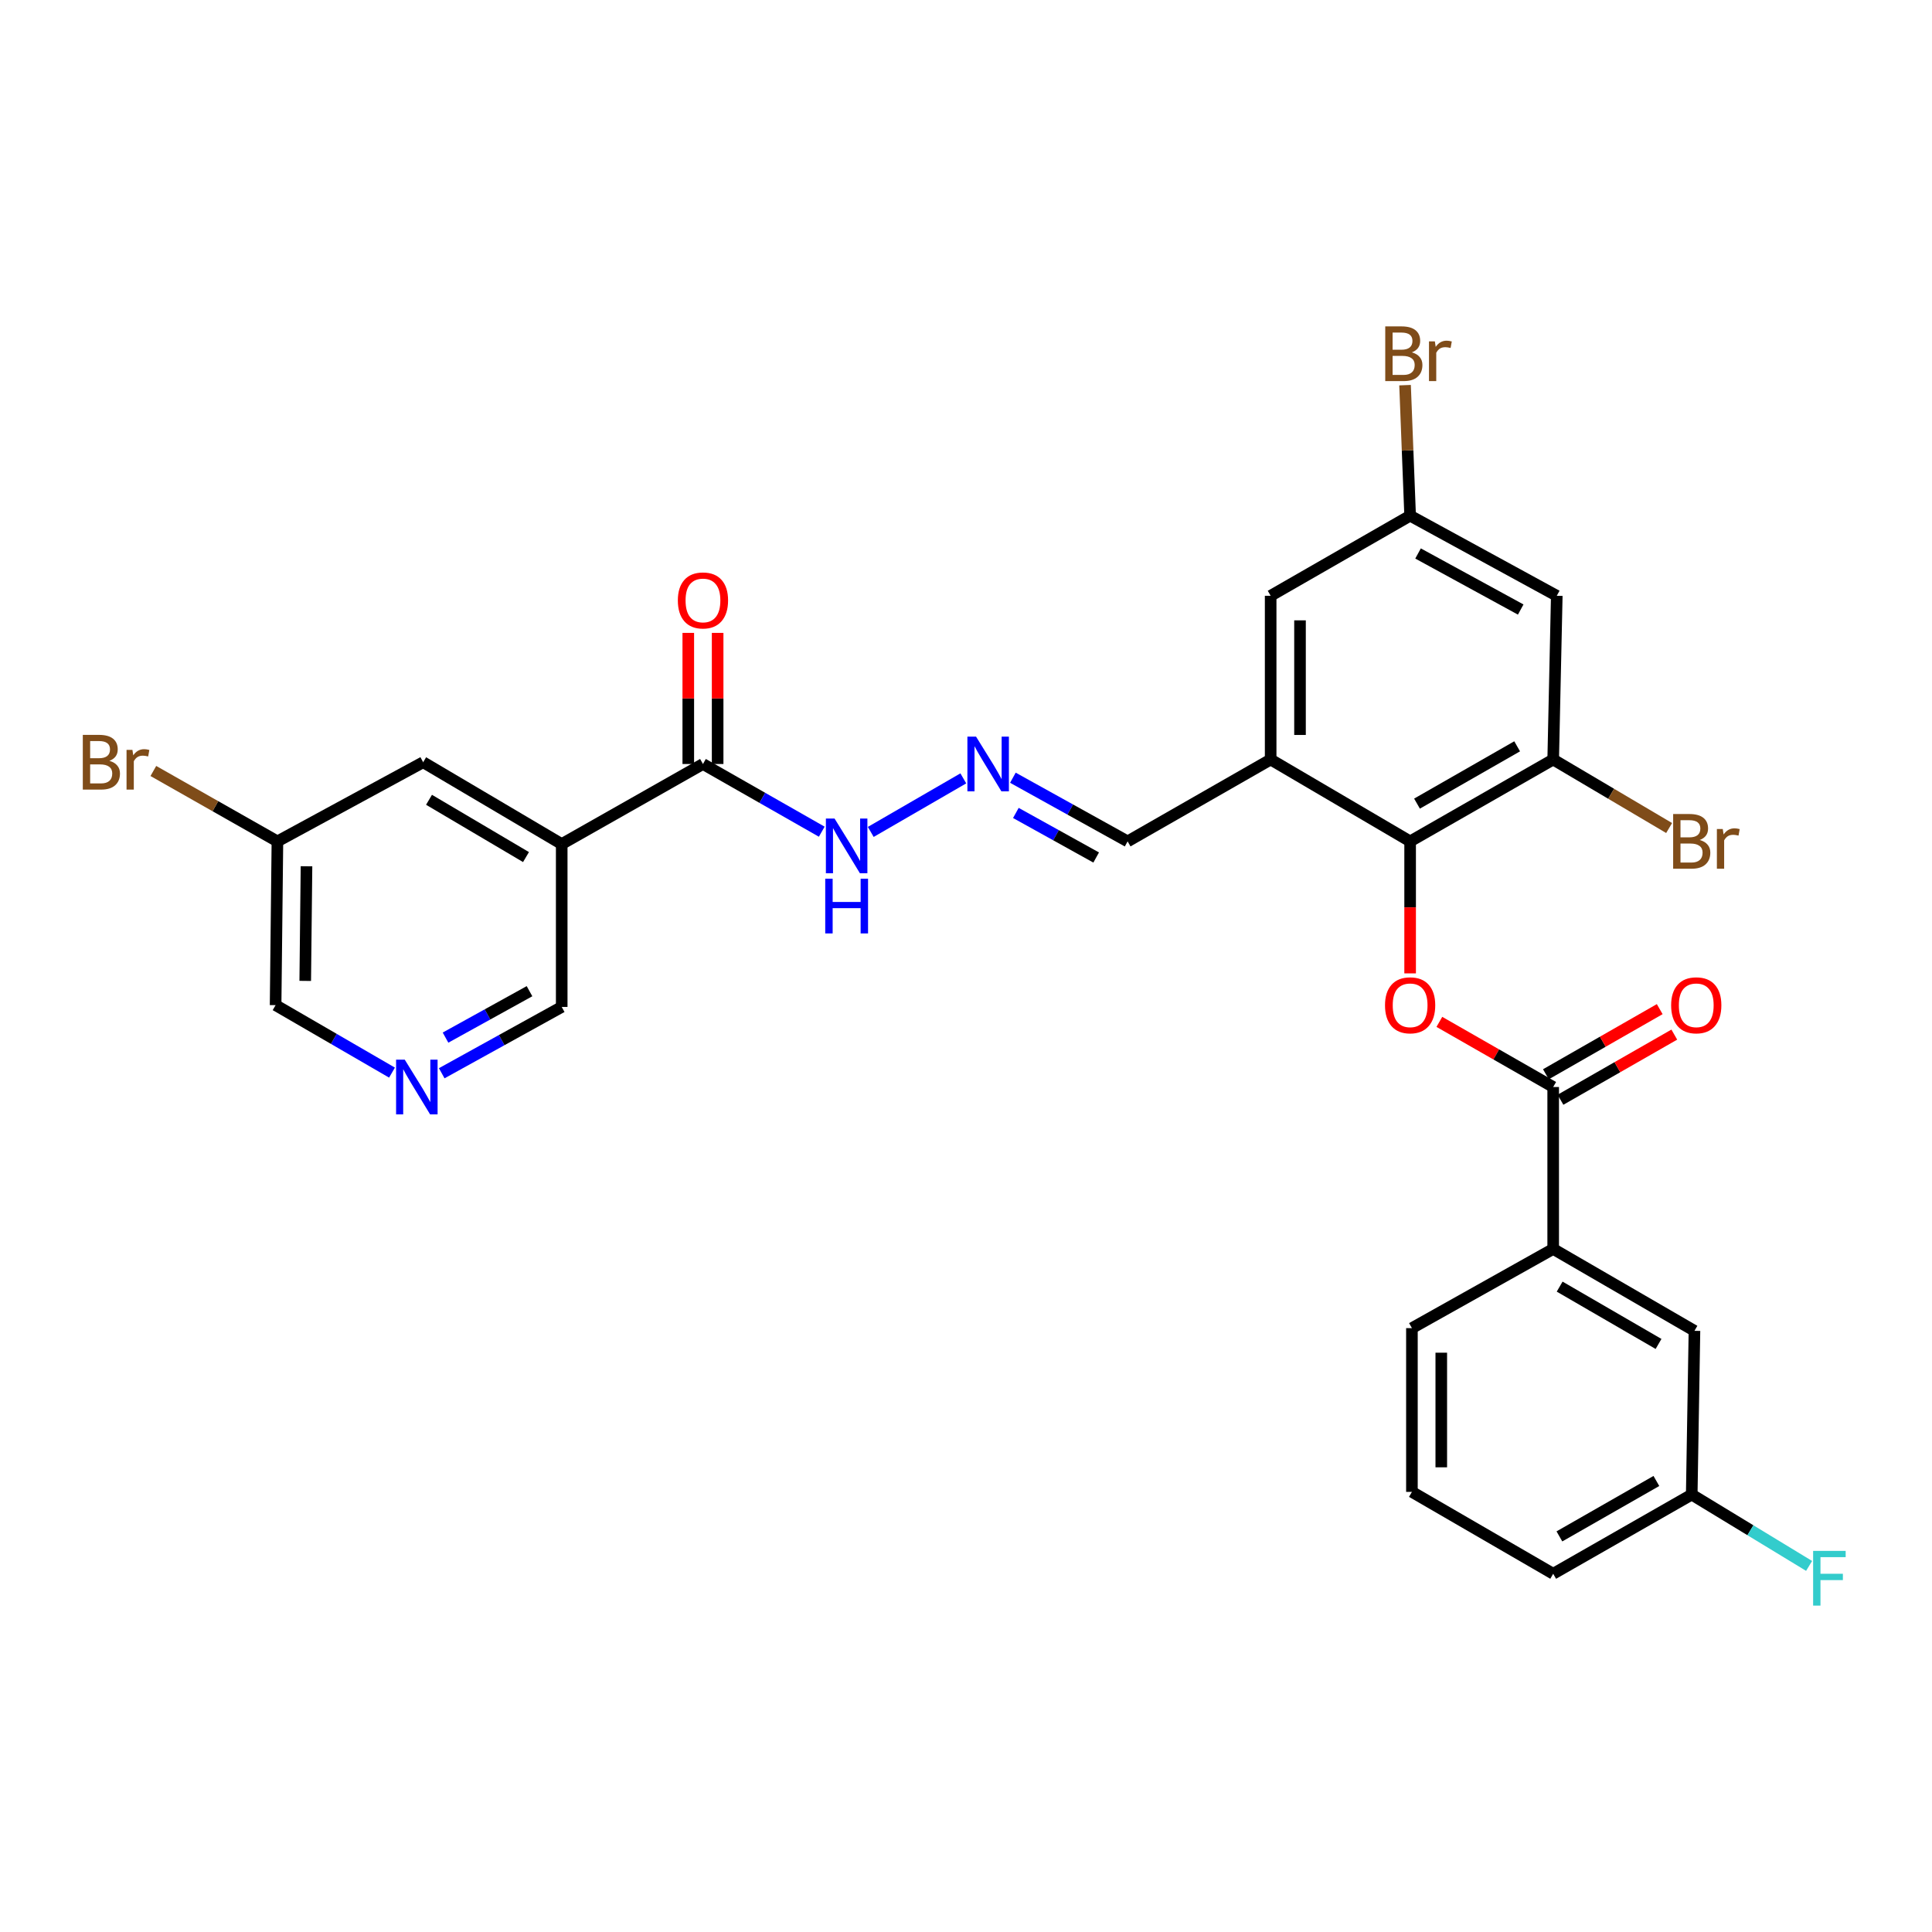 <?xml version='1.0' encoding='iso-8859-1'?>
<svg version='1.1' baseProfile='full'
              xmlns='http://www.w3.org/2000/svg'
                      xmlns:rdkit='http://www.rdkit.org/xml'
                      xmlns:xlink='http://www.w3.org/1999/xlink'
                  xml:space='preserve'
width='1000px' height='1000px' viewBox='0 0 1000 1000'>
<!-- END OF HEADER -->
<rect style='opacity:1.0;fill:#FFFFFF;stroke:none' width='1000' height='1000' x='0' y='0'> </rect>
<path class='bond-0' d='M 729.879,435.499 L 729.879,469.66' style='fill:none;fill-rule:evenodd;stroke:#000000;stroke-width:6px;stroke-linecap:butt;stroke-linejoin:miter;stroke-opacity:1' />
<path class='bond-0' d='M 729.879,469.66 L 729.879,503.82' style='fill:none;fill-rule:evenodd;stroke:#FF0000;stroke-width:6px;stroke-linecap:butt;stroke-linejoin:miter;stroke-opacity:1' />
<path class='bond-2' d='M 729.879,435.499 L 657.689,393.123' style='fill:none;fill-rule:evenodd;stroke:#000000;stroke-width:6px;stroke-linecap:butt;stroke-linejoin:miter;stroke-opacity:1' />
<path class='bond-4' d='M 729.879,435.499 L 803.928,393.123' style='fill:none;fill-rule:evenodd;stroke:#000000;stroke-width:6px;stroke-linecap:butt;stroke-linejoin:miter;stroke-opacity:1' />
<path class='bond-4' d='M 733.44,415.955 L 785.273,386.292' style='fill:none;fill-rule:evenodd;stroke:#000000;stroke-width:6px;stroke-linecap:butt;stroke-linejoin:miter;stroke-opacity:1' />
<path class='bond-1' d='M 745.012,528.92 L 774.47,545.777' style='fill:none;fill-rule:evenodd;stroke:#FF0000;stroke-width:6px;stroke-linecap:butt;stroke-linejoin:miter;stroke-opacity:1' />
<path class='bond-1' d='M 774.47,545.777 L 803.928,562.635' style='fill:none;fill-rule:evenodd;stroke:#000000;stroke-width:6px;stroke-linecap:butt;stroke-linejoin:miter;stroke-opacity:1' />
<path class='bond-7' d='M 803.928,562.635 L 803.928,646.45' style='fill:none;fill-rule:evenodd;stroke:#000000;stroke-width:6px;stroke-linecap:butt;stroke-linejoin:miter;stroke-opacity:1' />
<path class='bond-14' d='M 807.701,569.229 L 837.159,552.371' style='fill:none;fill-rule:evenodd;stroke:#000000;stroke-width:6px;stroke-linecap:butt;stroke-linejoin:miter;stroke-opacity:1' />
<path class='bond-14' d='M 837.159,552.371 L 866.616,535.513' style='fill:none;fill-rule:evenodd;stroke:#FF0000;stroke-width:6px;stroke-linecap:butt;stroke-linejoin:miter;stroke-opacity:1' />
<path class='bond-14' d='M 800.154,556.041 L 829.612,539.184' style='fill:none;fill-rule:evenodd;stroke:#000000;stroke-width:6px;stroke-linecap:butt;stroke-linejoin:miter;stroke-opacity:1' />
<path class='bond-14' d='M 829.612,539.184 L 859.069,522.326' style='fill:none;fill-rule:evenodd;stroke:#FF0000;stroke-width:6px;stroke-linecap:butt;stroke-linejoin:miter;stroke-opacity:1' />
<path class='bond-10' d='M 657.689,393.123 L 657.689,308.38' style='fill:none;fill-rule:evenodd;stroke:#000000;stroke-width:6px;stroke-linecap:butt;stroke-linejoin:miter;stroke-opacity:1' />
<path class='bond-10' d='M 672.883,380.412 L 672.883,321.091' style='fill:none;fill-rule:evenodd;stroke:#000000;stroke-width:6px;stroke-linecap:butt;stroke-linejoin:miter;stroke-opacity:1' />
<path class='bond-15' d='M 657.689,393.123 L 583.657,435.499' style='fill:none;fill-rule:evenodd;stroke:#000000;stroke-width:6px;stroke-linecap:butt;stroke-linejoin:miter;stroke-opacity:1' />
<path class='bond-3' d='M 290.74,436.892 L 363.851,395.445' style='fill:none;fill-rule:evenodd;stroke:#000000;stroke-width:6px;stroke-linecap:butt;stroke-linejoin:miter;stroke-opacity:1' />
<path class='bond-11' d='M 290.74,436.892 L 219.031,394.533' style='fill:none;fill-rule:evenodd;stroke:#000000;stroke-width:6px;stroke-linecap:butt;stroke-linejoin:miter;stroke-opacity:1' />
<path class='bond-11' d='M 272.256,443.621 L 222.059,413.969' style='fill:none;fill-rule:evenodd;stroke:#000000;stroke-width:6px;stroke-linecap:butt;stroke-linejoin:miter;stroke-opacity:1' />
<path class='bond-18' d='M 290.74,436.892 L 290.74,521.188' style='fill:none;fill-rule:evenodd;stroke:#000000;stroke-width:6px;stroke-linecap:butt;stroke-linejoin:miter;stroke-opacity:1' />
<path class='bond-6' d='M 803.928,393.123 L 805.785,308.38' style='fill:none;fill-rule:evenodd;stroke:#000000;stroke-width:6px;stroke-linecap:butt;stroke-linejoin:miter;stroke-opacity:1' />
<path class='bond-19' d='M 803.928,393.123 L 833.931,410.854' style='fill:none;fill-rule:evenodd;stroke:#000000;stroke-width:6px;stroke-linecap:butt;stroke-linejoin:miter;stroke-opacity:1' />
<path class='bond-19' d='M 833.931,410.854 L 863.935,428.584' style='fill:none;fill-rule:evenodd;stroke:#7F4C19;stroke-width:6px;stroke-linecap:butt;stroke-linejoin:miter;stroke-opacity:1' />
<path class='bond-5' d='M 363.851,395.445 L 394.596,412.967' style='fill:none;fill-rule:evenodd;stroke:#000000;stroke-width:6px;stroke-linecap:butt;stroke-linejoin:miter;stroke-opacity:1' />
<path class='bond-5' d='M 394.596,412.967 L 425.34,430.488' style='fill:none;fill-rule:evenodd;stroke:#0000FF;stroke-width:6px;stroke-linecap:butt;stroke-linejoin:miter;stroke-opacity:1' />
<path class='bond-16' d='M 371.449,395.445 L 371.449,361.512' style='fill:none;fill-rule:evenodd;stroke:#000000;stroke-width:6px;stroke-linecap:butt;stroke-linejoin:miter;stroke-opacity:1' />
<path class='bond-16' d='M 371.449,361.512 L 371.449,327.58' style='fill:none;fill-rule:evenodd;stroke:#FF0000;stroke-width:6px;stroke-linecap:butt;stroke-linejoin:miter;stroke-opacity:1' />
<path class='bond-16' d='M 356.254,395.445 L 356.254,361.512' style='fill:none;fill-rule:evenodd;stroke:#000000;stroke-width:6px;stroke-linecap:butt;stroke-linejoin:miter;stroke-opacity:1' />
<path class='bond-16' d='M 356.254,361.512 L 356.254,327.58' style='fill:none;fill-rule:evenodd;stroke:#FF0000;stroke-width:6px;stroke-linecap:butt;stroke-linejoin:miter;stroke-opacity:1' />
<path class='bond-12' d='M 805.785,308.38 L 729.879,266.924' style='fill:none;fill-rule:evenodd;stroke:#000000;stroke-width:6px;stroke-linecap:butt;stroke-linejoin:miter;stroke-opacity:1' />
<path class='bond-12' d='M 787.116,315.497 L 733.982,286.478' style='fill:none;fill-rule:evenodd;stroke:#000000;stroke-width:6px;stroke-linecap:butt;stroke-linejoin:miter;stroke-opacity:1' />
<path class='bond-17' d='M 803.928,646.45 L 877.047,688.834' style='fill:none;fill-rule:evenodd;stroke:#000000;stroke-width:6px;stroke-linecap:butt;stroke-linejoin:miter;stroke-opacity:1' />
<path class='bond-17' d='M 807.275,665.953 L 858.459,695.622' style='fill:none;fill-rule:evenodd;stroke:#000000;stroke-width:6px;stroke-linecap:butt;stroke-linejoin:miter;stroke-opacity:1' />
<path class='bond-26' d='M 803.928,646.45 L 730.808,687.442' style='fill:none;fill-rule:evenodd;stroke:#000000;stroke-width:6px;stroke-linecap:butt;stroke-linejoin:miter;stroke-opacity:1' />
<path class='bond-8' d='M 524.27,402.549 L 553.964,419.024' style='fill:none;fill-rule:evenodd;stroke:#0000FF;stroke-width:6px;stroke-linecap:butt;stroke-linejoin:miter;stroke-opacity:1' />
<path class='bond-8' d='M 553.964,419.024 L 583.657,435.499' style='fill:none;fill-rule:evenodd;stroke:#000000;stroke-width:6px;stroke-linecap:butt;stroke-linejoin:miter;stroke-opacity:1' />
<path class='bond-8' d='M 525.807,420.778 L 546.592,432.31' style='fill:none;fill-rule:evenodd;stroke:#0000FF;stroke-width:6px;stroke-linecap:butt;stroke-linejoin:miter;stroke-opacity:1' />
<path class='bond-8' d='M 546.592,432.31 L 567.377,443.843' style='fill:none;fill-rule:evenodd;stroke:#000000;stroke-width:6px;stroke-linecap:butt;stroke-linejoin:miter;stroke-opacity:1' />
<path class='bond-13' d='M 498.611,402.884 L 450.705,430.605' style='fill:none;fill-rule:evenodd;stroke:#0000FF;stroke-width:6px;stroke-linecap:butt;stroke-linejoin:miter;stroke-opacity:1' />
<path class='bond-9' d='M 228.637,555.515 L 259.689,538.351' style='fill:none;fill-rule:evenodd;stroke:#0000FF;stroke-width:6px;stroke-linecap:butt;stroke-linejoin:miter;stroke-opacity:1' />
<path class='bond-9' d='M 259.689,538.351 L 290.74,521.188' style='fill:none;fill-rule:evenodd;stroke:#000000;stroke-width:6px;stroke-linecap:butt;stroke-linejoin:miter;stroke-opacity:1' />
<path class='bond-9' d='M 230.602,537.068 L 252.338,525.053' style='fill:none;fill-rule:evenodd;stroke:#0000FF;stroke-width:6px;stroke-linecap:butt;stroke-linejoin:miter;stroke-opacity:1' />
<path class='bond-9' d='M 252.338,525.053 L 274.074,513.039' style='fill:none;fill-rule:evenodd;stroke:#000000;stroke-width:6px;stroke-linecap:butt;stroke-linejoin:miter;stroke-opacity:1' />
<path class='bond-25' d='M 202.903,555.185 L 172.778,537.722' style='fill:none;fill-rule:evenodd;stroke:#0000FF;stroke-width:6px;stroke-linecap:butt;stroke-linejoin:miter;stroke-opacity:1' />
<path class='bond-25' d='M 172.778,537.722 L 142.653,520.259' style='fill:none;fill-rule:evenodd;stroke:#000000;stroke-width:6px;stroke-linecap:butt;stroke-linejoin:miter;stroke-opacity:1' />
<path class='bond-29' d='M 657.689,308.38 L 729.879,266.924' style='fill:none;fill-rule:evenodd;stroke:#000000;stroke-width:6px;stroke-linecap:butt;stroke-linejoin:miter;stroke-opacity:1' />
<path class='bond-20' d='M 219.031,394.533 L 143.59,435.499' style='fill:none;fill-rule:evenodd;stroke:#000000;stroke-width:6px;stroke-linecap:butt;stroke-linejoin:miter;stroke-opacity:1' />
<path class='bond-22' d='M 729.879,266.924 L 728.566,233.141' style='fill:none;fill-rule:evenodd;stroke:#000000;stroke-width:6px;stroke-linecap:butt;stroke-linejoin:miter;stroke-opacity:1' />
<path class='bond-22' d='M 728.566,233.141 L 727.253,199.358' style='fill:none;fill-rule:evenodd;stroke:#7F4C19;stroke-width:6px;stroke-linecap:butt;stroke-linejoin:miter;stroke-opacity:1' />
<path class='bond-21' d='M 877.047,688.834 L 875.637,773.595' style='fill:none;fill-rule:evenodd;stroke:#000000;stroke-width:6px;stroke-linecap:butt;stroke-linejoin:miter;stroke-opacity:1' />
<path class='bond-24' d='M 143.59,435.499 L 111.482,417.279' style='fill:none;fill-rule:evenodd;stroke:#000000;stroke-width:6px;stroke-linecap:butt;stroke-linejoin:miter;stroke-opacity:1' />
<path class='bond-24' d='M 111.482,417.279 L 79.374,399.059' style='fill:none;fill-rule:evenodd;stroke:#7F4C19;stroke-width:6px;stroke-linecap:butt;stroke-linejoin:miter;stroke-opacity:1' />
<path class='bond-31' d='M 143.59,435.499 L 142.653,520.259' style='fill:none;fill-rule:evenodd;stroke:#000000;stroke-width:6px;stroke-linecap:butt;stroke-linejoin:miter;stroke-opacity:1' />
<path class='bond-31' d='M 158.643,448.381 L 157.987,507.713' style='fill:none;fill-rule:evenodd;stroke:#000000;stroke-width:6px;stroke-linecap:butt;stroke-linejoin:miter;stroke-opacity:1' />
<path class='bond-23' d='M 875.637,773.595 L 906.012,792.055' style='fill:none;fill-rule:evenodd;stroke:#000000;stroke-width:6px;stroke-linecap:butt;stroke-linejoin:miter;stroke-opacity:1' />
<path class='bond-23' d='M 906.012,792.055 L 936.387,810.515' style='fill:none;fill-rule:evenodd;stroke:#33CCCC;stroke-width:6px;stroke-linecap:butt;stroke-linejoin:miter;stroke-opacity:1' />
<path class='bond-30' d='M 875.637,773.595 L 803.928,814.578' style='fill:none;fill-rule:evenodd;stroke:#000000;stroke-width:6px;stroke-linecap:butt;stroke-linejoin:miter;stroke-opacity:1' />
<path class='bond-30' d='M 857.341,766.55 L 807.145,795.238' style='fill:none;fill-rule:evenodd;stroke:#000000;stroke-width:6px;stroke-linecap:butt;stroke-linejoin:miter;stroke-opacity:1' />
<path class='bond-27' d='M 730.808,687.442 L 730.808,772.193' style='fill:none;fill-rule:evenodd;stroke:#000000;stroke-width:6px;stroke-linecap:butt;stroke-linejoin:miter;stroke-opacity:1' />
<path class='bond-27' d='M 746.003,700.154 L 746.003,759.481' style='fill:none;fill-rule:evenodd;stroke:#000000;stroke-width:6px;stroke-linecap:butt;stroke-linejoin:miter;stroke-opacity:1' />
<path class='bond-28' d='M 730.808,772.193 L 803.928,814.578' style='fill:none;fill-rule:evenodd;stroke:#000000;stroke-width:6px;stroke-linecap:butt;stroke-linejoin:miter;stroke-opacity:1' />
<path  class='atom-1' d='M 716.879 520.339
Q 716.879 513.539, 720.239 509.739
Q 723.599 505.939, 729.879 505.939
Q 736.159 505.939, 739.519 509.739
Q 742.879 513.539, 742.879 520.339
Q 742.879 527.219, 739.479 531.139
Q 736.079 535.019, 729.879 535.019
Q 723.639 535.019, 720.239 531.139
Q 716.879 527.259, 716.879 520.339
M 729.879 531.819
Q 734.199 531.819, 736.519 528.939
Q 738.879 526.019, 738.879 520.339
Q 738.879 514.779, 736.519 511.979
Q 734.199 509.139, 729.879 509.139
Q 725.559 509.139, 723.199 511.939
Q 720.879 514.739, 720.879 520.339
Q 720.879 526.059, 723.199 528.939
Q 725.559 531.819, 729.879 531.819
' fill='#FF0000'/>
<path  class='atom-9' d='M 505.206 381.285
L 514.486 396.285
Q 515.406 397.765, 516.886 400.445
Q 518.366 403.125, 518.446 403.285
L 518.446 381.285
L 522.206 381.285
L 522.206 409.605
L 518.326 409.605
L 508.366 393.205
Q 507.206 391.285, 505.966 389.085
Q 504.766 386.885, 504.406 386.205
L 504.406 409.605
L 500.726 409.605
L 500.726 381.285
L 505.206 381.285
' fill='#0000FF'/>
<path  class='atom-10' d='M 209.495 548.475
L 218.775 563.475
Q 219.695 564.955, 221.175 567.635
Q 222.655 570.315, 222.735 570.475
L 222.735 548.475
L 226.495 548.475
L 226.495 576.795
L 222.615 576.795
L 212.655 560.395
Q 211.495 558.475, 210.255 556.275
Q 209.055 554.075, 208.695 553.395
L 208.695 576.795
L 205.015 576.795
L 205.015 548.475
L 209.495 548.475
' fill='#0000FF'/>
<path  class='atom-14' d='M 431.96 423.669
L 441.24 438.669
Q 442.16 440.149, 443.64 442.829
Q 445.12 445.509, 445.2 445.669
L 445.2 423.669
L 448.96 423.669
L 448.96 451.989
L 445.08 451.989
L 435.12 435.589
Q 433.96 433.669, 432.72 431.469
Q 431.52 429.269, 431.16 428.589
L 431.16 451.989
L 427.48 451.989
L 427.48 423.669
L 431.96 423.669
' fill='#0000FF'/>
<path  class='atom-14' d='M 427.14 454.821
L 430.98 454.821
L 430.98 466.861
L 445.46 466.861
L 445.46 454.821
L 449.3 454.821
L 449.3 483.141
L 445.46 483.141
L 445.46 470.061
L 430.98 470.061
L 430.98 483.141
L 427.14 483.141
L 427.14 454.821
' fill='#0000FF'/>
<path  class='atom-15' d='M 864.976 520.339
Q 864.976 513.539, 868.336 509.739
Q 871.696 505.939, 877.976 505.939
Q 884.256 505.939, 887.616 509.739
Q 890.976 513.539, 890.976 520.339
Q 890.976 527.219, 887.576 531.139
Q 884.176 535.019, 877.976 535.019
Q 871.736 535.019, 868.336 531.139
Q 864.976 527.259, 864.976 520.339
M 877.976 531.819
Q 882.296 531.819, 884.616 528.939
Q 886.976 526.019, 886.976 520.339
Q 886.976 514.779, 884.616 511.979
Q 882.296 509.139, 877.976 509.139
Q 873.656 509.139, 871.296 511.939
Q 868.976 514.739, 868.976 520.339
Q 868.976 526.059, 871.296 528.939
Q 873.656 531.819, 877.976 531.819
' fill='#FF0000'/>
<path  class='atom-17' d='M 350.851 310.781
Q 350.851 303.981, 354.211 300.181
Q 357.571 296.381, 363.851 296.381
Q 370.131 296.381, 373.491 300.181
Q 376.851 303.981, 376.851 310.781
Q 376.851 317.661, 373.451 321.581
Q 370.051 325.461, 363.851 325.461
Q 357.611 325.461, 354.211 321.581
Q 350.851 317.701, 350.851 310.781
M 363.851 322.261
Q 368.171 322.261, 370.491 319.381
Q 372.851 316.461, 372.851 310.781
Q 372.851 305.221, 370.491 302.421
Q 368.171 299.581, 363.851 299.581
Q 359.531 299.581, 357.171 302.381
Q 354.851 305.181, 354.851 310.781
Q 354.851 316.501, 357.171 319.381
Q 359.531 322.261, 363.851 322.261
' fill='#FF0000'/>
<path  class='atom-20' d='M 879.777 434.779
Q 882.497 435.539, 883.857 437.219
Q 885.257 438.859, 885.257 441.299
Q 885.257 445.219, 882.737 447.459
Q 880.257 449.659, 875.537 449.659
L 866.017 449.659
L 866.017 421.339
L 874.377 421.339
Q 879.217 421.339, 881.657 423.299
Q 884.097 425.259, 884.097 428.859
Q 884.097 433.139, 879.777 434.779
M 869.817 424.539
L 869.817 433.419
L 874.377 433.419
Q 877.177 433.419, 878.617 432.299
Q 880.097 431.139, 880.097 428.859
Q 880.097 424.539, 874.377 424.539
L 869.817 424.539
M 875.537 446.459
Q 878.297 446.459, 879.777 445.139
Q 881.257 443.819, 881.257 441.299
Q 881.257 438.979, 879.617 437.819
Q 878.017 436.619, 874.937 436.619
L 869.817 436.619
L 869.817 446.459
L 875.537 446.459
' fill='#7F4C19'/>
<path  class='atom-20' d='M 891.697 429.099
L 892.137 431.939
Q 894.297 428.739, 897.817 428.739
Q 898.937 428.739, 900.457 429.139
L 899.857 432.499
Q 898.137 432.099, 897.177 432.099
Q 895.497 432.099, 894.377 432.779
Q 893.297 433.419, 892.417 434.979
L 892.417 449.659
L 888.657 449.659
L 888.657 429.099
L 891.697 429.099
' fill='#7F4C19'/>
<path  class='atom-23' d='M 730.761 182.381
Q 733.481 183.141, 734.841 184.821
Q 736.241 186.461, 736.241 188.901
Q 736.241 192.821, 733.721 195.061
Q 731.241 197.261, 726.521 197.261
L 717.001 197.261
L 717.001 168.941
L 725.361 168.941
Q 730.201 168.941, 732.641 170.901
Q 735.081 172.861, 735.081 176.461
Q 735.081 180.741, 730.761 182.381
M 720.801 172.141
L 720.801 181.021
L 725.361 181.021
Q 728.161 181.021, 729.601 179.901
Q 731.081 178.741, 731.081 176.461
Q 731.081 172.141, 725.361 172.141
L 720.801 172.141
M 726.521 194.061
Q 729.281 194.061, 730.761 192.741
Q 732.241 191.421, 732.241 188.901
Q 732.241 186.581, 730.601 185.421
Q 729.001 184.221, 725.921 184.221
L 720.801 184.221
L 720.801 194.061
L 726.521 194.061
' fill='#7F4C19'/>
<path  class='atom-23' d='M 742.681 176.701
L 743.121 179.541
Q 745.281 176.341, 748.801 176.341
Q 749.921 176.341, 751.441 176.741
L 750.841 180.101
Q 749.121 179.701, 748.161 179.701
Q 746.481 179.701, 745.361 180.381
Q 744.281 181.021, 743.401 182.581
L 743.401 197.261
L 739.641 197.261
L 739.641 176.701
L 742.681 176.701
' fill='#7F4C19'/>
<path  class='atom-24' d='M 938.471 802.739
L 955.311 802.739
L 955.311 805.979
L 942.271 805.979
L 942.271 814.579
L 953.871 814.579
L 953.871 817.859
L 942.271 817.859
L 942.271 831.059
L 938.471 831.059
L 938.471 802.739
' fill='#33CCCC'/>
<path  class='atom-25' d='M 56.619 393.813
Q 59.339 394.573, 60.699 396.253
Q 62.099 397.893, 62.099 400.333
Q 62.099 404.253, 59.579 406.493
Q 57.099 408.693, 52.379 408.693
L 42.859 408.693
L 42.859 380.373
L 51.219 380.373
Q 56.059 380.373, 58.499 382.333
Q 60.939 384.293, 60.939 387.893
Q 60.939 392.173, 56.619 393.813
M 46.659 383.573
L 46.659 392.453
L 51.219 392.453
Q 54.019 392.453, 55.459 391.333
Q 56.939 390.173, 56.939 387.893
Q 56.939 383.573, 51.219 383.573
L 46.659 383.573
M 52.379 405.493
Q 55.139 405.493, 56.619 404.173
Q 58.099 402.853, 58.099 400.333
Q 58.099 398.013, 56.459 396.853
Q 54.859 395.653, 51.779 395.653
L 46.659 395.653
L 46.659 405.493
L 52.379 405.493
' fill='#7F4C19'/>
<path  class='atom-25' d='M 68.539 388.133
L 68.979 390.973
Q 71.139 387.773, 74.659 387.773
Q 75.779 387.773, 77.299 388.173
L 76.699 391.533
Q 74.979 391.133, 74.019 391.133
Q 72.339 391.133, 71.219 391.813
Q 70.139 392.453, 69.259 394.013
L 69.259 408.693
L 65.499 408.693
L 65.499 388.133
L 68.539 388.133
' fill='#7F4C19'/>
</svg>
